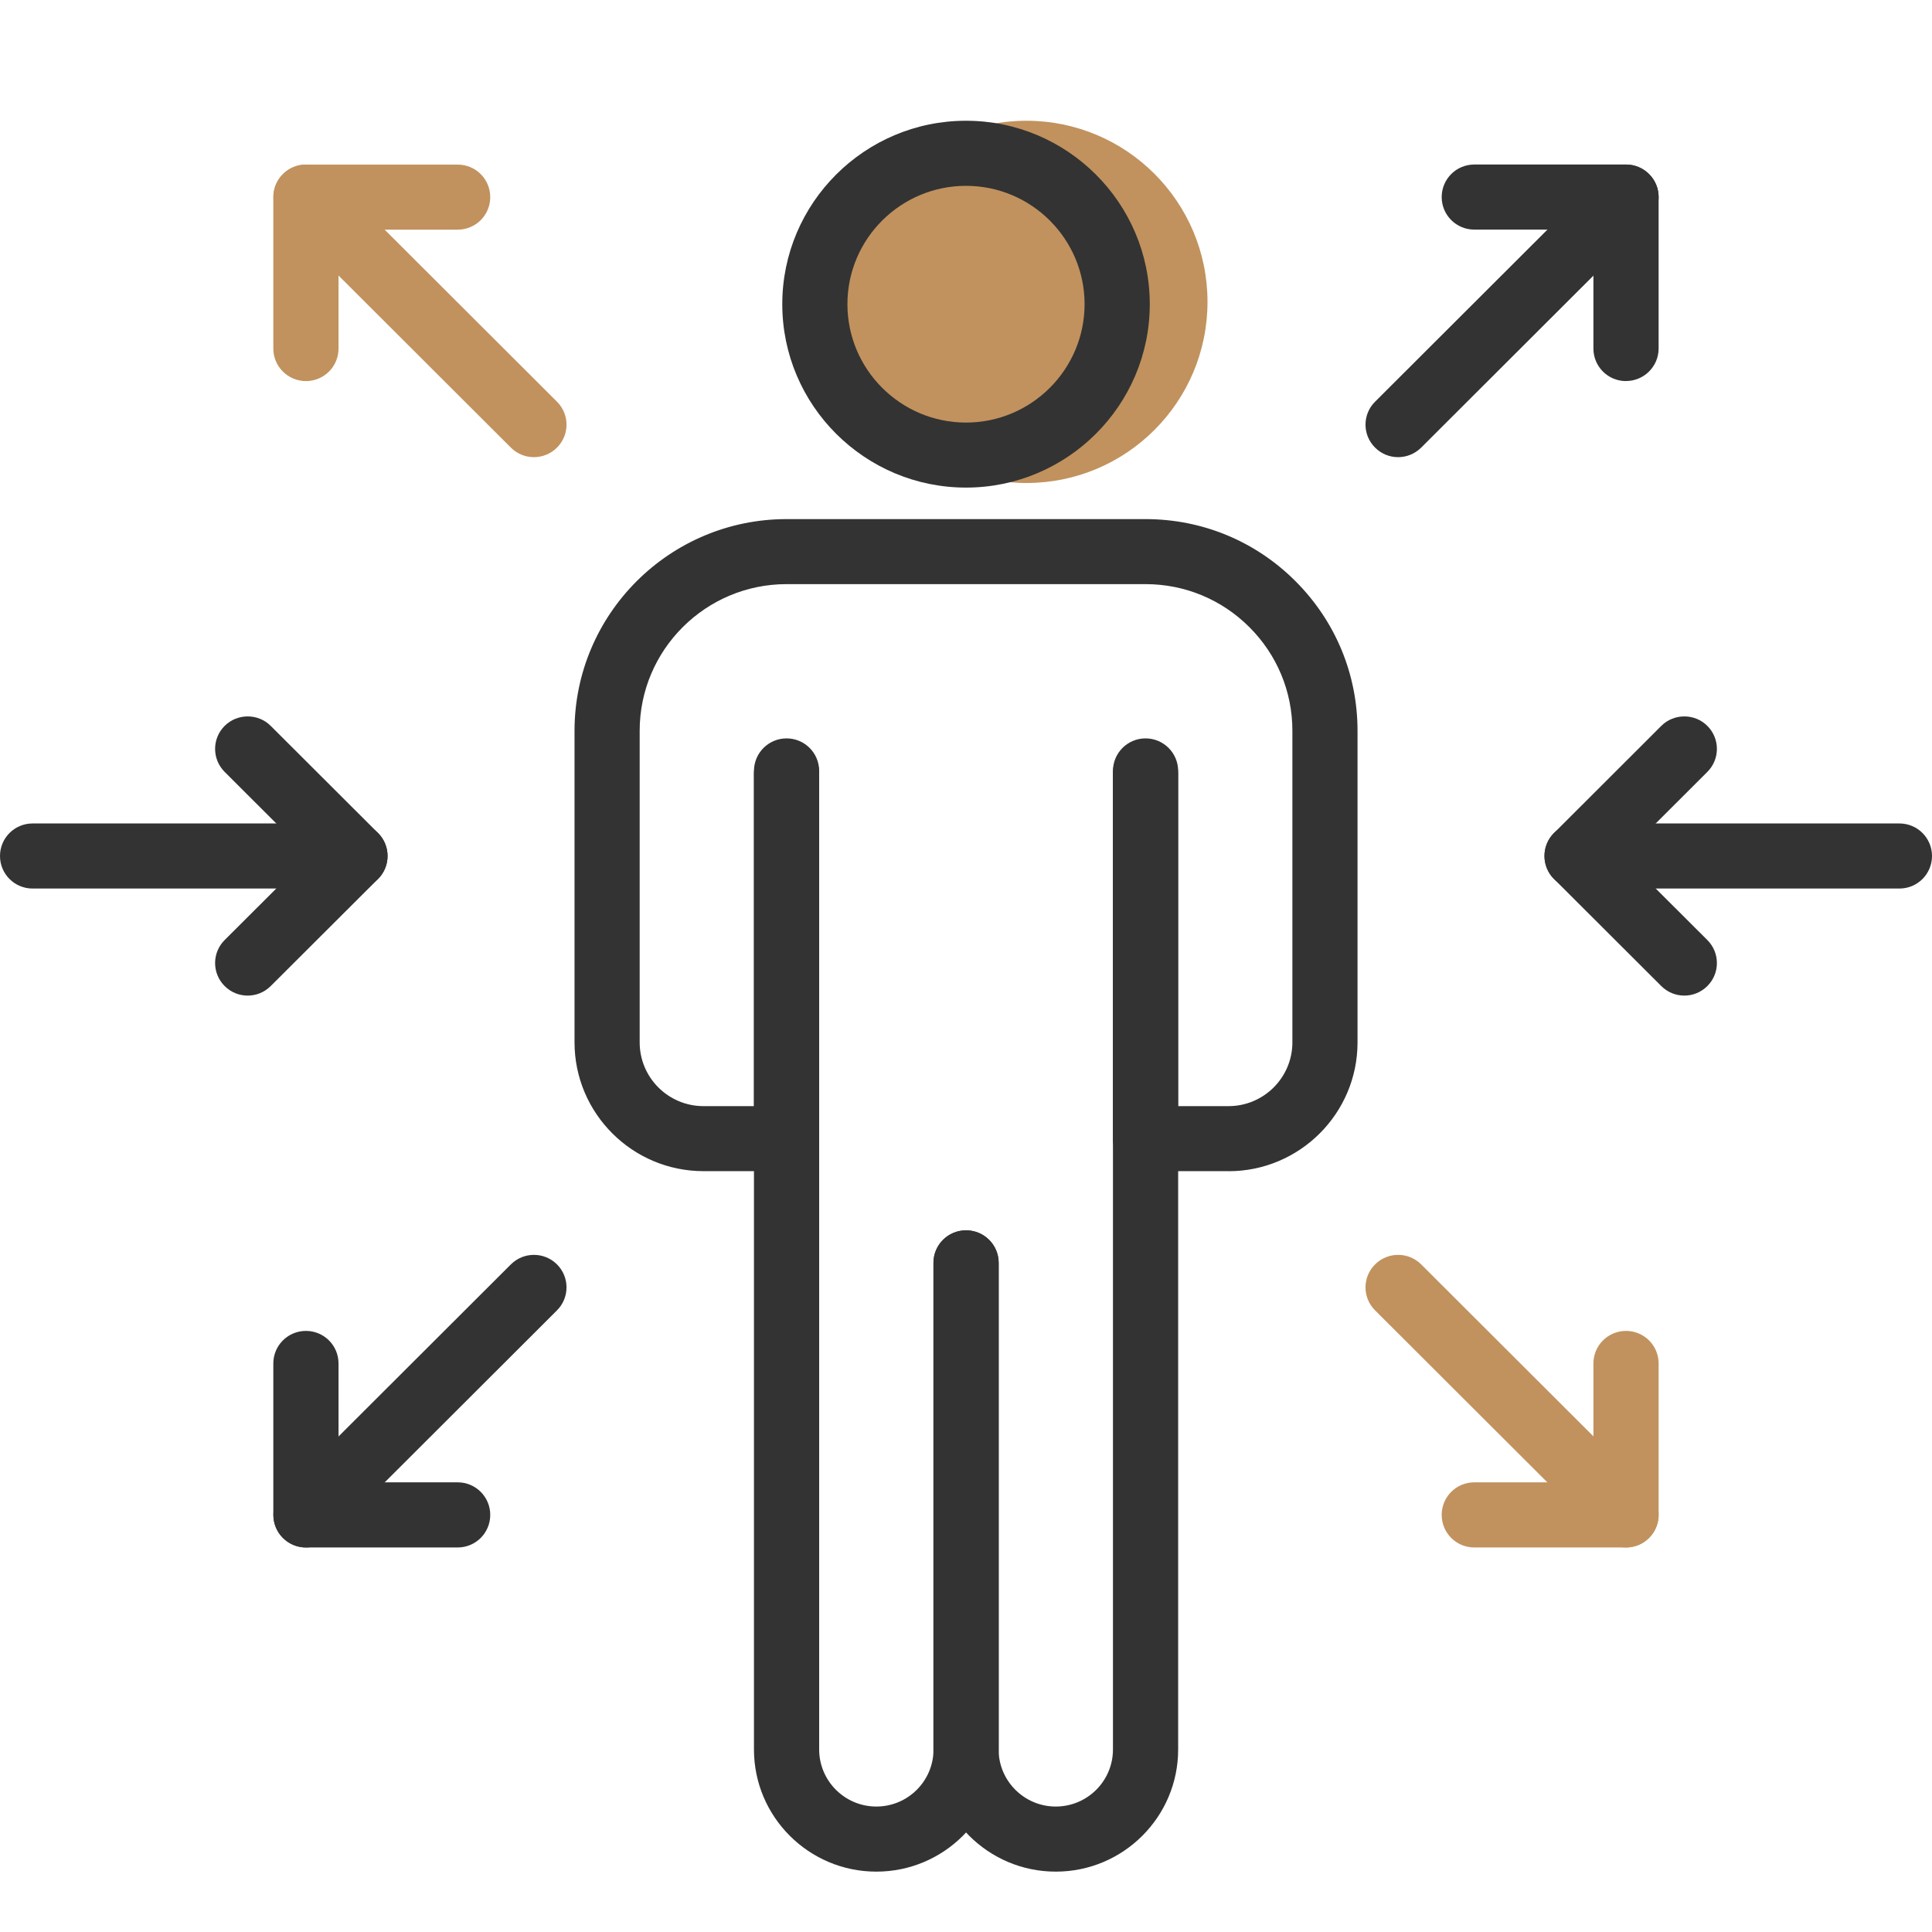 <?xml version="1.0" encoding="UTF-8"?> <svg xmlns="http://www.w3.org/2000/svg" width="32" height="32" viewBox="0 0 32 32" fill="none"><g clip-path="url(#clip0_4620_10605)"><circle cx="17" cy="5" r="3" fill="#C1925E"></circle><path d="M14.514 31C13.397 31 12.488 30.093 12.488 28.977V12.77C12.488 12.472 12.73 12.23 13.028 12.23C13.327 12.23 13.568 12.472 13.568 12.77V28.977C13.568 29.498 13.993 29.922 14.515 29.922C15.037 29.922 15.462 29.499 15.462 28.977V20.917C15.462 20.619 15.703 20.378 16.002 20.378C16.3 20.378 16.542 20.619 16.542 20.917V28.977C16.542 30.093 15.633 31 14.516 31H14.514Z" fill="#333333"></path><path d="M17.486 31C16.369 31 15.46 30.093 15.46 28.977V20.917C15.46 20.619 15.701 20.378 16 20.378C16.299 20.378 16.54 20.619 16.54 20.917V28.977C16.54 29.498 16.965 29.922 17.487 29.922C18.009 29.922 18.434 29.499 18.434 28.977V12.77C18.434 12.472 18.675 12.23 18.974 12.23C19.272 12.23 19.514 12.472 19.514 12.77V28.977C19.514 30.093 18.605 31 17.488 31H17.486Z" fill="#333333"></path><path d="M20.349 19.398H18.973C18.674 19.398 18.433 19.157 18.433 18.859V12.811C18.433 12.514 18.674 12.272 18.973 12.272C19.271 12.272 19.513 12.513 19.513 12.811V18.321H20.349C20.931 18.321 21.406 17.848 21.406 17.265V12.104C21.406 11.455 21.152 10.845 20.693 10.387C20.234 9.928 19.622 9.675 18.973 9.675H13.028C11.686 9.675 10.595 10.765 10.595 12.104V17.265C10.595 17.848 11.069 18.321 11.652 18.321H12.488V12.811C12.488 12.514 12.729 12.272 13.028 12.272C13.326 12.272 13.568 12.513 13.568 12.811V18.859C13.568 19.157 13.326 19.398 13.028 19.398H11.652C10.474 19.398 9.516 18.441 9.516 17.265V12.104C9.516 10.171 11.091 8.598 13.028 8.598H18.973C19.911 8.598 20.793 8.962 21.456 9.625C22.12 10.288 22.485 11.168 22.485 12.105V17.266C22.485 18.442 21.526 19.399 20.349 19.399V19.398Z" fill="#333333"></path><path d="M16 8.076C14.322 8.076 12.957 6.713 12.957 5.038C12.957 3.363 14.322 2 16 2C17.678 2 19.044 3.363 19.044 5.038C19.044 6.713 17.678 8.076 16 8.076ZM16 3.078C14.917 3.078 14.036 3.957 14.036 5.038C14.036 6.119 14.917 6.999 16 6.999C17.083 6.999 17.964 6.119 17.964 5.038C17.964 3.957 17.083 3.078 16 3.078Z" fill="#333333"></path><path d="M0.54 13.639L5.879 13.639C6.177 13.639 6.419 13.88 6.419 14.178C6.419 14.475 6.177 14.717 5.879 14.717L0.54 14.717C0.241 14.717 -0 14.476 -0 14.178C-0 13.88 0.241 13.639 0.54 13.639L0.54 13.639Z" fill="#333333"></path><path d="M4.103 11.866C4.241 11.866 4.379 11.918 4.484 12.023L6.261 13.797C6.472 14.007 6.472 14.349 6.261 14.559L4.484 16.332C4.273 16.543 3.931 16.543 3.721 16.332C3.51 16.122 3.51 15.78 3.721 15.57L5.116 14.178L3.721 12.785C3.51 12.574 3.51 12.233 3.721 12.023C3.826 11.918 3.965 11.866 4.103 11.866Z" fill="#333333"></path><path d="M26.121 13.639L31.46 13.639C31.759 13.639 32 13.88 32 14.178C32 14.476 31.759 14.717 31.46 14.717L26.121 14.717C25.822 14.717 25.581 14.476 25.581 14.178C25.581 13.88 25.822 13.639 26.121 13.639Z" fill="#333333"></path><path d="M27.898 11.866C28.036 11.866 28.174 11.918 28.279 12.023C28.49 12.233 28.49 12.575 28.279 12.785L26.884 14.178L28.279 15.57C28.49 15.781 28.49 16.122 28.279 16.332C28.068 16.543 27.727 16.543 27.516 16.332L25.74 14.559C25.529 14.348 25.529 14.007 25.74 13.797L27.516 12.023C27.621 11.918 27.76 11.866 27.898 11.866Z" fill="#333333"></path><path d="M8.843 7.572C8.705 7.572 8.567 7.519 8.462 7.414L4.687 3.645C4.476 3.435 4.476 3.094 4.687 2.884C4.898 2.673 5.239 2.673 5.45 2.884L9.225 6.653C9.436 6.863 9.436 7.204 9.225 7.414C9.12 7.519 8.981 7.572 8.843 7.572Z" fill="#C1925E"></path><path d="M5.067 6.312C4.769 6.312 4.527 6.071 4.527 5.773V3.265C4.527 2.967 4.769 2.726 5.067 2.726H7.58C7.879 2.726 8.12 2.967 8.12 3.265C8.12 3.563 7.879 3.804 7.58 3.804H5.607V5.773C5.607 6.071 5.366 6.312 5.067 6.312V6.312Z" fill="#C1925E"></path><path d="M26.932 25.631C26.794 25.631 26.656 25.578 26.551 25.473L22.776 21.704C22.564 21.494 22.564 21.152 22.776 20.942C22.987 20.732 23.328 20.732 23.539 20.942L27.314 24.711C27.525 24.921 27.525 25.263 27.314 25.473C27.209 25.578 27.07 25.631 26.932 25.631Z" fill="#C1925E"></path><path d="M26.932 25.631H24.419C24.12 25.631 23.879 25.39 23.879 25.091C23.879 24.793 24.12 24.552 24.419 24.552H26.392V22.583C26.392 22.285 26.633 22.044 26.932 22.044C27.23 22.044 27.472 22.285 27.472 22.583V25.091C27.472 25.389 27.23 25.631 26.932 25.631Z" fill="#C1925E"></path><path d="M23.157 7.572C23.018 7.572 22.881 7.519 22.776 7.414C22.564 7.204 22.564 6.863 22.776 6.653L26.551 2.884C26.762 2.673 27.103 2.673 27.314 2.884C27.525 3.094 27.525 3.435 27.314 3.645L23.539 7.414C23.433 7.519 23.295 7.572 23.157 7.572Z" fill="#333333"></path><path d="M26.932 6.312C26.633 6.312 26.392 6.071 26.392 5.773V3.803H24.419C24.12 3.803 23.879 3.562 23.879 3.264C23.879 2.966 24.12 2.725 24.419 2.725H26.932C27.23 2.725 27.472 2.966 27.472 3.264V5.772C27.472 6.069 27.23 6.311 26.932 6.311V6.312Z" fill="#333333"></path><path d="M5.068 25.631C4.93 25.631 4.792 25.578 4.687 25.473C4.476 25.263 4.476 24.921 4.687 24.711L8.462 20.942C8.673 20.732 9.014 20.732 9.225 20.942C9.436 21.152 9.436 21.494 9.225 21.704L5.45 25.473C5.345 25.578 5.206 25.631 5.068 25.631Z" fill="#333333"></path><path d="M7.58 25.631H5.067C4.769 25.631 4.527 25.39 4.527 25.091V22.583C4.527 22.285 4.769 22.044 5.067 22.044C5.366 22.044 5.607 22.285 5.607 22.583V24.552H7.58C7.879 24.552 8.12 24.793 8.12 25.091C8.12 25.39 7.879 25.631 7.58 25.631Z" fill="#333333"></path></g><defs><clipPath id="clip0_4620_10605"><rect width="32" height="32" fill="white"></rect></clipPath></defs></svg> 